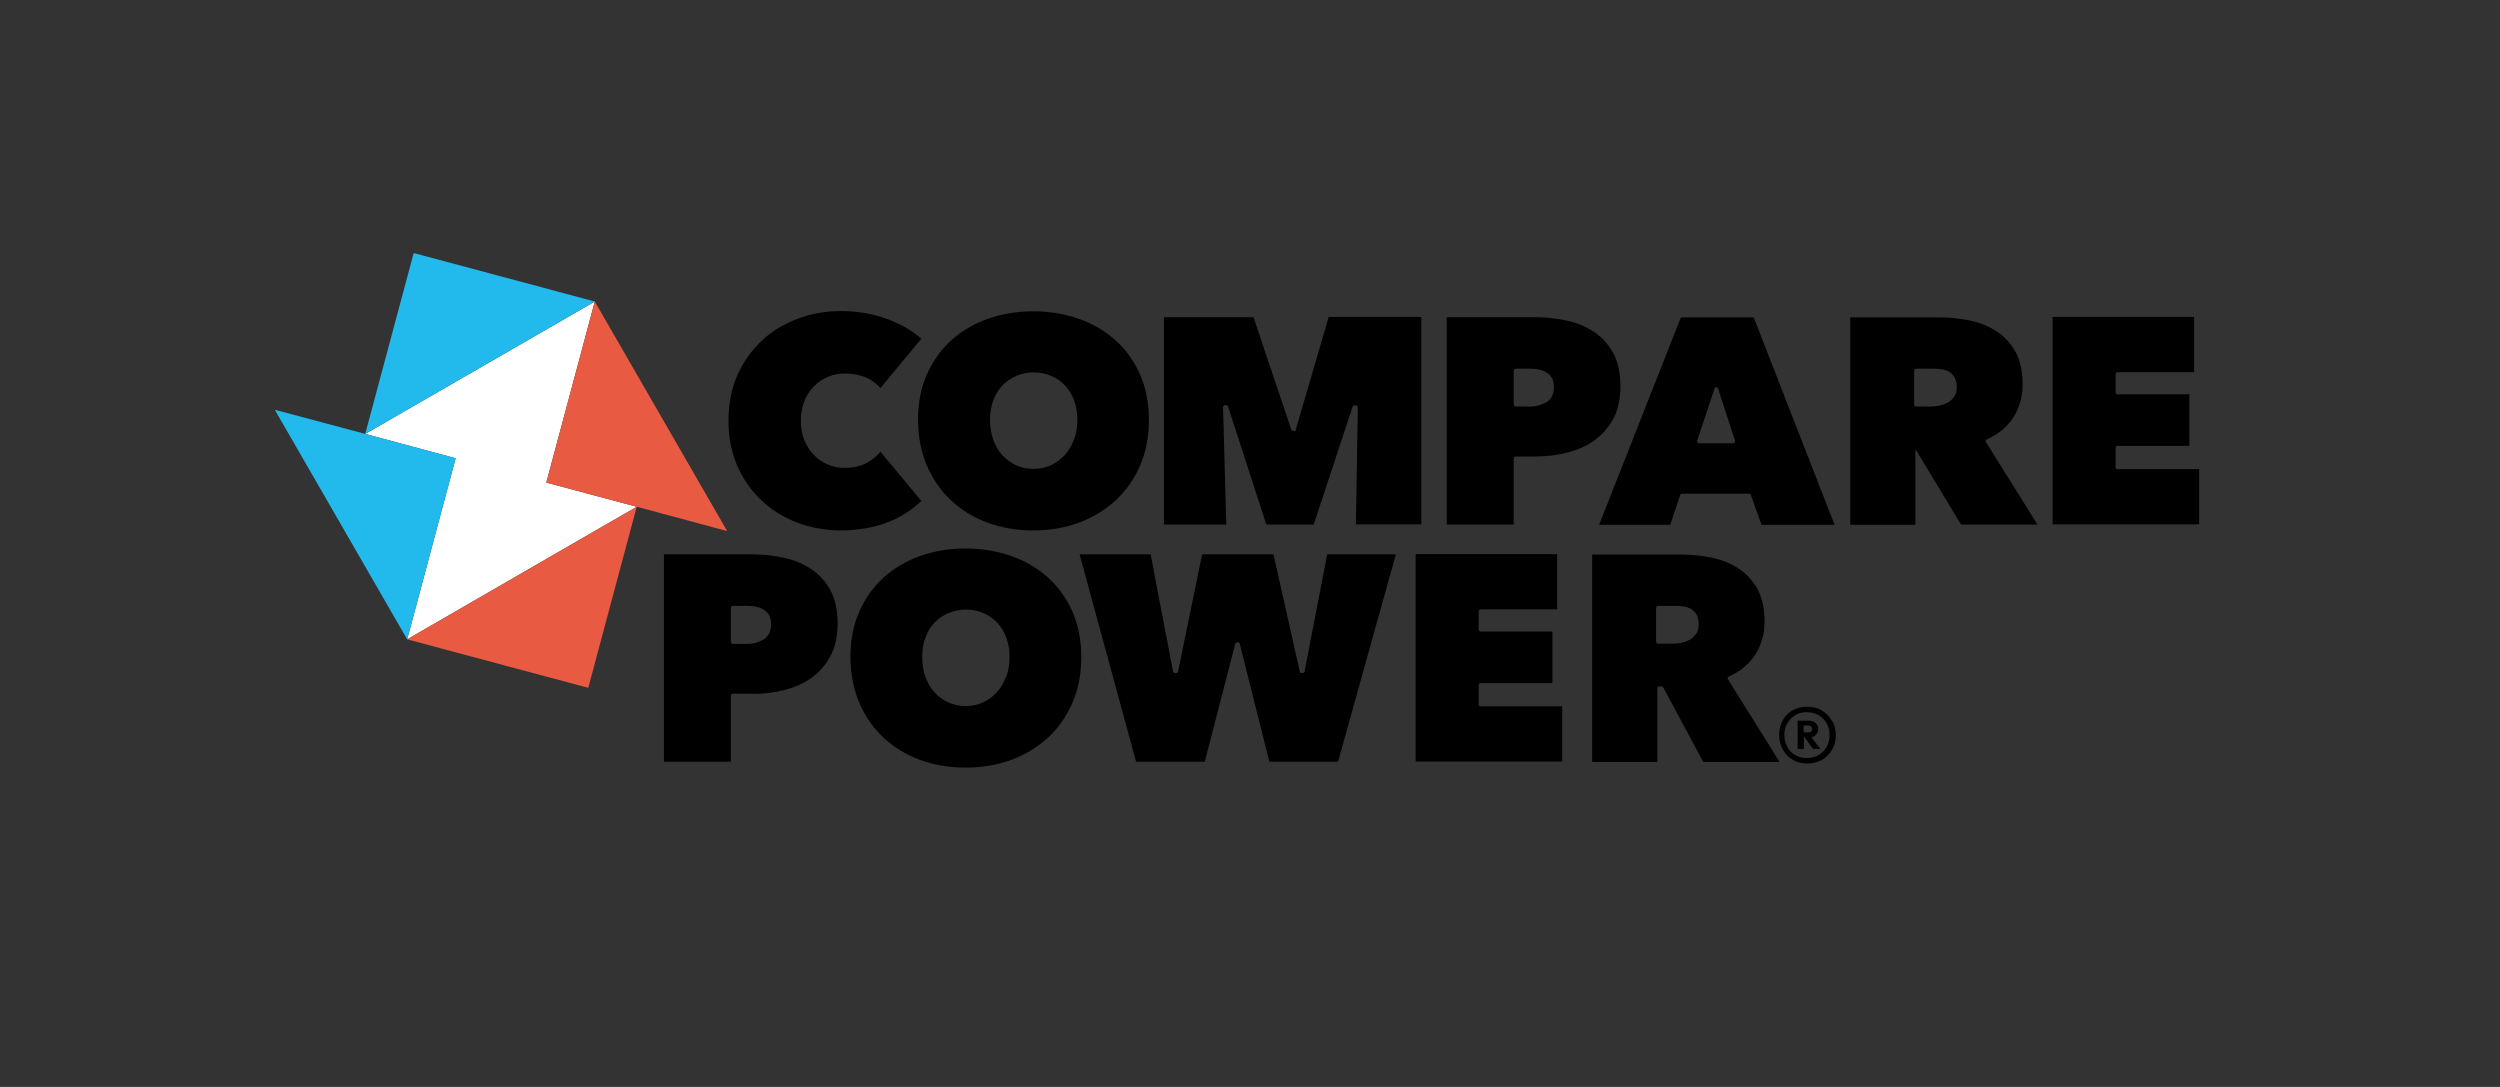 <?xml version="1.0" encoding="UTF-8"?>
<svg id="Layer_1" data-name="Layer 1" xmlns="http://www.w3.org/2000/svg" version="1.1" viewBox="0 0 1150 500">
  <rect x="0" y="0" width="1150" height="500" fill="#333333" stroke="none"/>
  <defs>
    <style>
      .cls-1 { fill: #e95a42; }
      .cls-2 { fill: #000; }
      .cls-3 { fill: #fff; }
      .cls-4 { fill: #22baed; }
    </style>
  </defs>
  <g>
    <polygon class="cls-3" points="292.9 233.1 251.3 222 273.6 138.7 168 199.6 209.6 210.8 187.3 294.1 292.9 233.1"/>
    <g>
      <polygon class="cls-4" points="126.4 188.5 187.3 294.1 209.6 210.8 168 199.6 126.4 188.5"/>
      <polygon class="cls-4" points="190.3 116.4 168 199.6 273.6 138.7 190.3 116.4"/>
      <polygon class="cls-1" points="270.6 316.4 292.9 233.1 187.3 294.1 270.6 316.4"/>
      <polygon class="cls-1" points="273.6 138.7 251.3 222 292.9 233.1 334.5 244.3 273.6 138.7"/>
    </g>
  </g>
  <g>
    <path class="cls-2" d="M404.9,207.9c-1.5,1.8-3.5,3.5-6,4.9-2.8,1.6-6.2,2.4-10.1,2.4s-5.4-.5-7.9-1.5c-2.5-1-4.7-2.5-6.5-4.4-1.9-1.9-3.3-4.2-4.4-6.8-1.1-2.6-1.6-5.6-1.6-8.9s.5-6.3,1.6-9c1-2.7,2.5-5,4.4-6.9,1.9-1.9,4.1-3.4,6.5-4.4,2.5-1,5.2-1.5,8-1.5s6.7.6,9.6,1.9c2.5,1.1,4.7,2.8,6.5,4.8l18.8-22.7c-4.3-3.8-9.6-6.8-15.8-9.1-6.6-2.4-13.6-3.6-21-3.6s-14,1.2-20.3,3.6c-6.3,2.4-11.9,5.8-16.5,10.2-4.6,4.4-8.4,9.7-11.1,15.9-2.7,6.2-4,13.2-4,20.8s1.4,14.5,4,20.6c2.7,6.1,6.4,11.5,11.1,15.9,4.6,4.4,10.2,7.9,16.5,10.3,6.3,2.4,13.2,3.6,20.3,3.6s15.2-1.3,21.5-3.8c6-2.4,11.2-5.7,15.3-9.8l-18.8-22.6Z"/>
    <path class="cls-2" d="M524.5,214c2.7-6.3,4-13.3,4-20.9s-1.4-14.6-4-20.7c-2.7-6.1-6.4-11.4-11.2-15.7-4.7-4.3-10.4-7.7-16.9-10-6.5-2.3-13.6-3.5-21.1-3.5s-14.6,1.2-21.1,3.5c-6.4,2.3-12.1,5.7-16.8,10-4.7,4.3-8.4,9.6-11.1,15.7-2.7,6.1-4,13.1-4,20.7s1.4,14.7,4,20.9c2.7,6.3,6.4,11.7,11.1,16.1,4.7,4.4,10.3,7.9,16.8,10.3,6.5,2.4,13.6,3.6,21.1,3.6s14.6-1.2,21.1-3.6c6.4-2.4,12.1-5.9,16.9-10.3,4.7-4.4,8.5-9.8,11.2-16.1ZM494,202.2c-1,2.7-2.4,5.1-4.2,7.1-1.8,2-4,3.6-6.4,4.7-2.4,1.1-5.1,1.7-8,1.7s-5.6-.6-8-1.7c-2.5-1.1-4.6-2.7-6.4-4.7-1.8-2-3.2-4.4-4.1-7.1-1-2.7-1.5-5.8-1.5-9.1s.5-6.2,1.5-8.9c1-2.7,2.4-5,4.2-6.9,1.8-1.9,3.9-3.3,6.4-4.4,2.5-1,5.2-1.6,8-1.6s5.5.5,8,1.6c2.4,1,4.6,2.5,6.4,4.4,1.8,1.9,3.2,4.2,4.2,6.9,1,2.7,1.5,5.7,1.5,8.9s-.5,6.3-1.5,9.1Z"/>
    <path class="cls-2" d="M596.3,197.6c-.1.4-.4.6-.8.6h-.7c-.4,0-.7-.2-.8-.6l-17.4-51.7h-41.2v95.4h28.7l-1.5-54c0-.2,0-.5.2-.6.2-.2.4-.3.6-.3h.7c.4,0,.7.2.8.6l17.6,54.3h21.8l17.9-54.2c.1-.4.5-.6.8-.6s0,0,.1,0h.8c.4.2.7.6.7,1l-.9,53.7h30.1v-95.4h-42.6l-15.1,51.7Z"/>
    <path class="cls-2" d="M742.1,192.7c2.2-4.1,3.3-9.1,3.3-15s-1.1-11.3-3.3-15.3c-2.2-4-5.2-7.3-8.8-9.7-3.6-2.4-7.8-4.2-12.5-5.2-4.7-1-9.5-1.6-14.4-1.6h-40.9v95.4h30.8v-30.4c0-.5.4-.9.9-.9h9.2c4.9,0,9.8-.6,14.5-1.8,4.7-1.2,8.9-3,12.5-5.6,3.6-2.6,6.5-5.9,8.7-10ZM711.3,185c-2.2,1.3-4.6,2-7.2,2h-6.9c-.5,0-.9-.4-.9-.9v-15.6c0-.5.4-.9.9-.9h6.9c1.2,0,2.5.1,3.7.4,1.3.2,2.5.7,3.5,1.3,1.1.6,2,1.5,2.6,2.6.6,1.1.9,2.5.9,4.2,0,3.2-1.2,5.6-3.5,7Z"/>
    <path class="cls-2" d="M843.9,241.4l-37.2-95.4h-33.5l-37.6,95.4h32.7l4.6-13.7c.1-.4.5-.6.8-.6h30.9c.4,0,.7.2.8.6l4.9,13.7h33.7ZM798,203.5c-.2.2-.4.4-.7.4h-15.8c-.3,0-.5-.1-.7-.4-.2-.2-.2-.5-.1-.8l8-24c.1-.4.5-.6.8-.6h0c.4,0,.7.2.8.6l7.8,24c0,.3,0,.6-.1.8Z"/>
    <path class="cls-2" d="M937.3,241.4l-23.8-38.1c-.1-.2-.2-.5,0-.7,0-.2.2-.4.5-.5,5.3-2.4,9.4-5.8,12.2-10.2,2.8-4.4,4.2-9.5,4.2-15.2s-1.1-11-3.3-14.9c-2.2-3.9-5.1-7.1-8.7-9.4-3.6-2.4-7.7-4-12.3-5-4.6-.9-9.4-1.4-14-1.4h-41v95.4h30v-33.9c0-.5,0-.5,0-.5h0c.3,0,.1-.1.3.1l20.7,34.2h35.4ZM898.7,182.7c-.8,1.2-1.9,2.1-3.2,2.7-1.2.6-2.5,1.1-4,1.3-1.3.2-2.6.3-3.7.3h-6.4c-.5,0-.9-.4-.9-.9v-15.6c0-.5.4-.9.9-.9h7.8c1,0,2.2,0,3.4.2,1.3.1,2.5.5,3.6,1,1.1.6,2.1,1.4,2.8,2.6.7,1.1,1.1,2.7,1.1,4.6s-.4,3.5-1.3,4.7Z"/>
    <path class="cls-2" d="M973.2,215.1v-9.1c0-.5.4-.9.9-.9h33v-23.7h-33c-.5,0-.9-.4-.9-.9v-8.4c0-.5.4-.9.9-.9h35.2v-25.4h-65.1v95.4h67.4v-25.4h-37.6c-.5,0-.9-.4-.9-.9Z"/>
  </g>
  <g>
    <path class="cls-2" d="M346.3,319.2c4.9,0,9.8-.6,14.5-1.8,4.7-1.2,8.9-3,12.5-5.6,3.6-2.6,6.5-5.9,8.7-10,2.2-4.1,3.3-9.1,3.3-15s-1.1-11.3-3.3-15.3c-2.2-4-5.2-7.3-8.8-9.7-3.6-2.4-7.8-4.2-12.5-5.2-4.7-1-9.5-1.6-14.4-1.6h-40.9v95.4h30.8v-30.4c0-.5.4-.9.9-.9h9.2ZM336.2,295.2v-15.6c0-.5.4-.9.9-.9h6.9c1.2,0,2.5.1,3.7.4,1.3.2,2.5.7,3.5,1.3,1.1.6,2,1.5,2.6,2.6.6,1.1.9,2.5.9,4.2,0,3.2-1.2,5.6-3.5,7-2.2,1.3-4.6,2-7.2,2h-6.9c-.5,0-.9-.4-.9-.9Z"/>
    <path class="cls-2" d="M493.4,323.1c2.7-6.3,4-13.3,4-20.9s-1.4-14.6-4-20.7c-2.7-6.1-6.4-11.4-11.2-15.7-4.7-4.3-10.4-7.7-16.9-10-6.5-2.3-13.6-3.5-21.1-3.5s-14.6,1.2-21.1,3.5c-6.4,2.3-12.1,5.7-16.8,10-4.7,4.3-8.4,9.6-11.1,15.7-2.7,6.1-4,13.1-4,20.7s1.4,14.7,4,20.9c2.7,6.3,6.4,11.7,11.1,16.1,4.7,4.4,10.3,7.9,16.8,10.3,6.5,2.4,13.6,3.6,21.1,3.6s14.6-1.2,21.1-3.6c6.4-2.4,12.1-5.9,16.9-10.3,4.7-4.4,8.5-9.8,11.2-16.1ZM462.8,311.3c-1,2.7-2.4,5.1-4.2,7.1-1.8,2-4,3.6-6.4,4.7-2.4,1.1-5.1,1.7-8,1.7s-5.6-.6-8-1.7c-2.5-1.1-4.6-2.7-6.4-4.7-1.8-2-3.2-4.4-4.1-7.1-1-2.7-1.5-5.8-1.5-9.1s.5-6.2,1.5-8.9c1-2.7,2.4-5,4.2-6.9,1.8-1.9,3.9-3.3,6.4-4.4,2.5-1,5.2-1.6,8-1.6s5.5.5,8,1.6c2.4,1,4.6,2.5,6.4,4.4,1.8,1.9,3.2,4.2,4.2,6.9,1,2.7,1.5,5.7,1.5,8.9s-.5,6.3-1.5,9.1Z"/>
    <path class="cls-2" d="M610.5,255l-10.4,53.9c0,.4-.4.7-.9.7h-.5c-.4,0-.8-.3-.8-.7l-12.1-53.9h-32.8l-11.1,53.9c0,.4-.4.7-.9.7h-.5c-.4,0-.8-.3-.9-.7l-10.3-53.9h-32.7l26,95.4h31.6l14-54.2c0-.4.4-.7.8-.7h.5c.4,0,.7.3.8.7l13.6,54.2h31.6l26.6-95.4h-31.6Z"/>
    <path class="cls-2" d="M680.2,324.2v-9.1c0-.5.4-.9.9-.9h33v-23.7h-33c-.5,0-.9-.4-.9-.9v-8.4c0-.5.4-.9.9-.9h35.2v-25.4h-65.1v95.4h67.4v-25.4h-37.6c-.5,0-.9-.4-.9-.9Z"/>
    <path class="cls-2" d="M818.6,350.5l-23.8-38.1c-.1-.2-.2-.5,0-.7,0-.2.2-.4.5-.5,5.3-2.4,9.4-5.8,12.2-10.2,2.8-4.4,4.2-9.5,4.2-15.2s-1.1-11-3.3-14.9c-2.2-3.9-5.1-7.1-8.7-9.4-3.6-2.4-7.7-4-12.3-5-4.6-.9-9.4-1.4-14-1.4h-41v95.4h30v-33.9c0-.5.4-.9.9-.9h1c.3,0,.6.2.8.5l18.4,34.3h35.4ZM780,291.8c-.8,1.2-1.9,2.1-3.2,2.7-1.2.6-2.5,1.1-4,1.3-1.3.2-2.6.3-3.7.3h-6.4c-.5,0-.9-.4-.9-.9v-15.6c0-.5.4-.9.9-.9h7.8c1,0,2.2,0,3.4.2,1.3.1,2.5.5,3.6,1,1.1.6,2.1,1.4,2.8,2.6.7,1.1,1.1,2.7,1.1,4.6s-.4,3.5-1.3,4.7Z"/>
    <g>
      <path class="cls-2" d="M842.6,331.5c-1.1-2-2.6-3.5-4.6-4.7s-4.2-1.7-6.8-1.7-4.8.6-6.7,1.7c-1.9,1.1-3.5,2.7-4.5,4.7-1.1,2-1.6,4.2-1.6,6.6s.6,4.7,1.7,6.7c1.1,2,2.6,3.6,4.6,4.7,1.9,1.2,4.2,1.7,6.7,1.7s4.8-.6,6.8-1.7c1.9-1.2,3.5-2.7,4.6-4.7,1.1-2,1.7-4.2,1.7-6.7s-.6-4.6-1.7-6.5ZM840.3,343.5c-.9,1.6-2.1,2.9-3.7,3.8-1.6.9-3.4,1.4-5.5,1.4s-3.8-.5-5.4-1.4c-1.6-.9-2.8-2.2-3.6-3.8-.9-1.6-1.3-3.4-1.3-5.4s.4-3.8,1.3-5.3c.9-1.6,2.1-2.8,3.6-3.8,1.6-1,3.3-1.4,5.4-1.4s3.9.5,5.5,1.4c1.6,1,2.8,2.2,3.7,3.8s1.3,3.3,1.3,5.3-.4,3.8-1.3,5.4Z"/>
      <path class="cls-2" d="M835.2,338c.8-.7,1.2-1.6,1.2-2.7s-.4-2-1.2-2.7c-.8-.7-1.8-1.1-3.1-1.1h-5.2v13h2.9v-5.4h.3l3.9,5.4h3.4l-4.2-5.4c.8-.1,1.6-.5,2.1-1ZM829.7,333.7h2.1c.5,0,1,.2,1.3.5.3.3.5.7.5,1.2s-.2.8-.5,1.1c-.3.3-.8.4-1.3.4h-2.1v-3.2Z"/>
    </g>
  </g>
</svg>